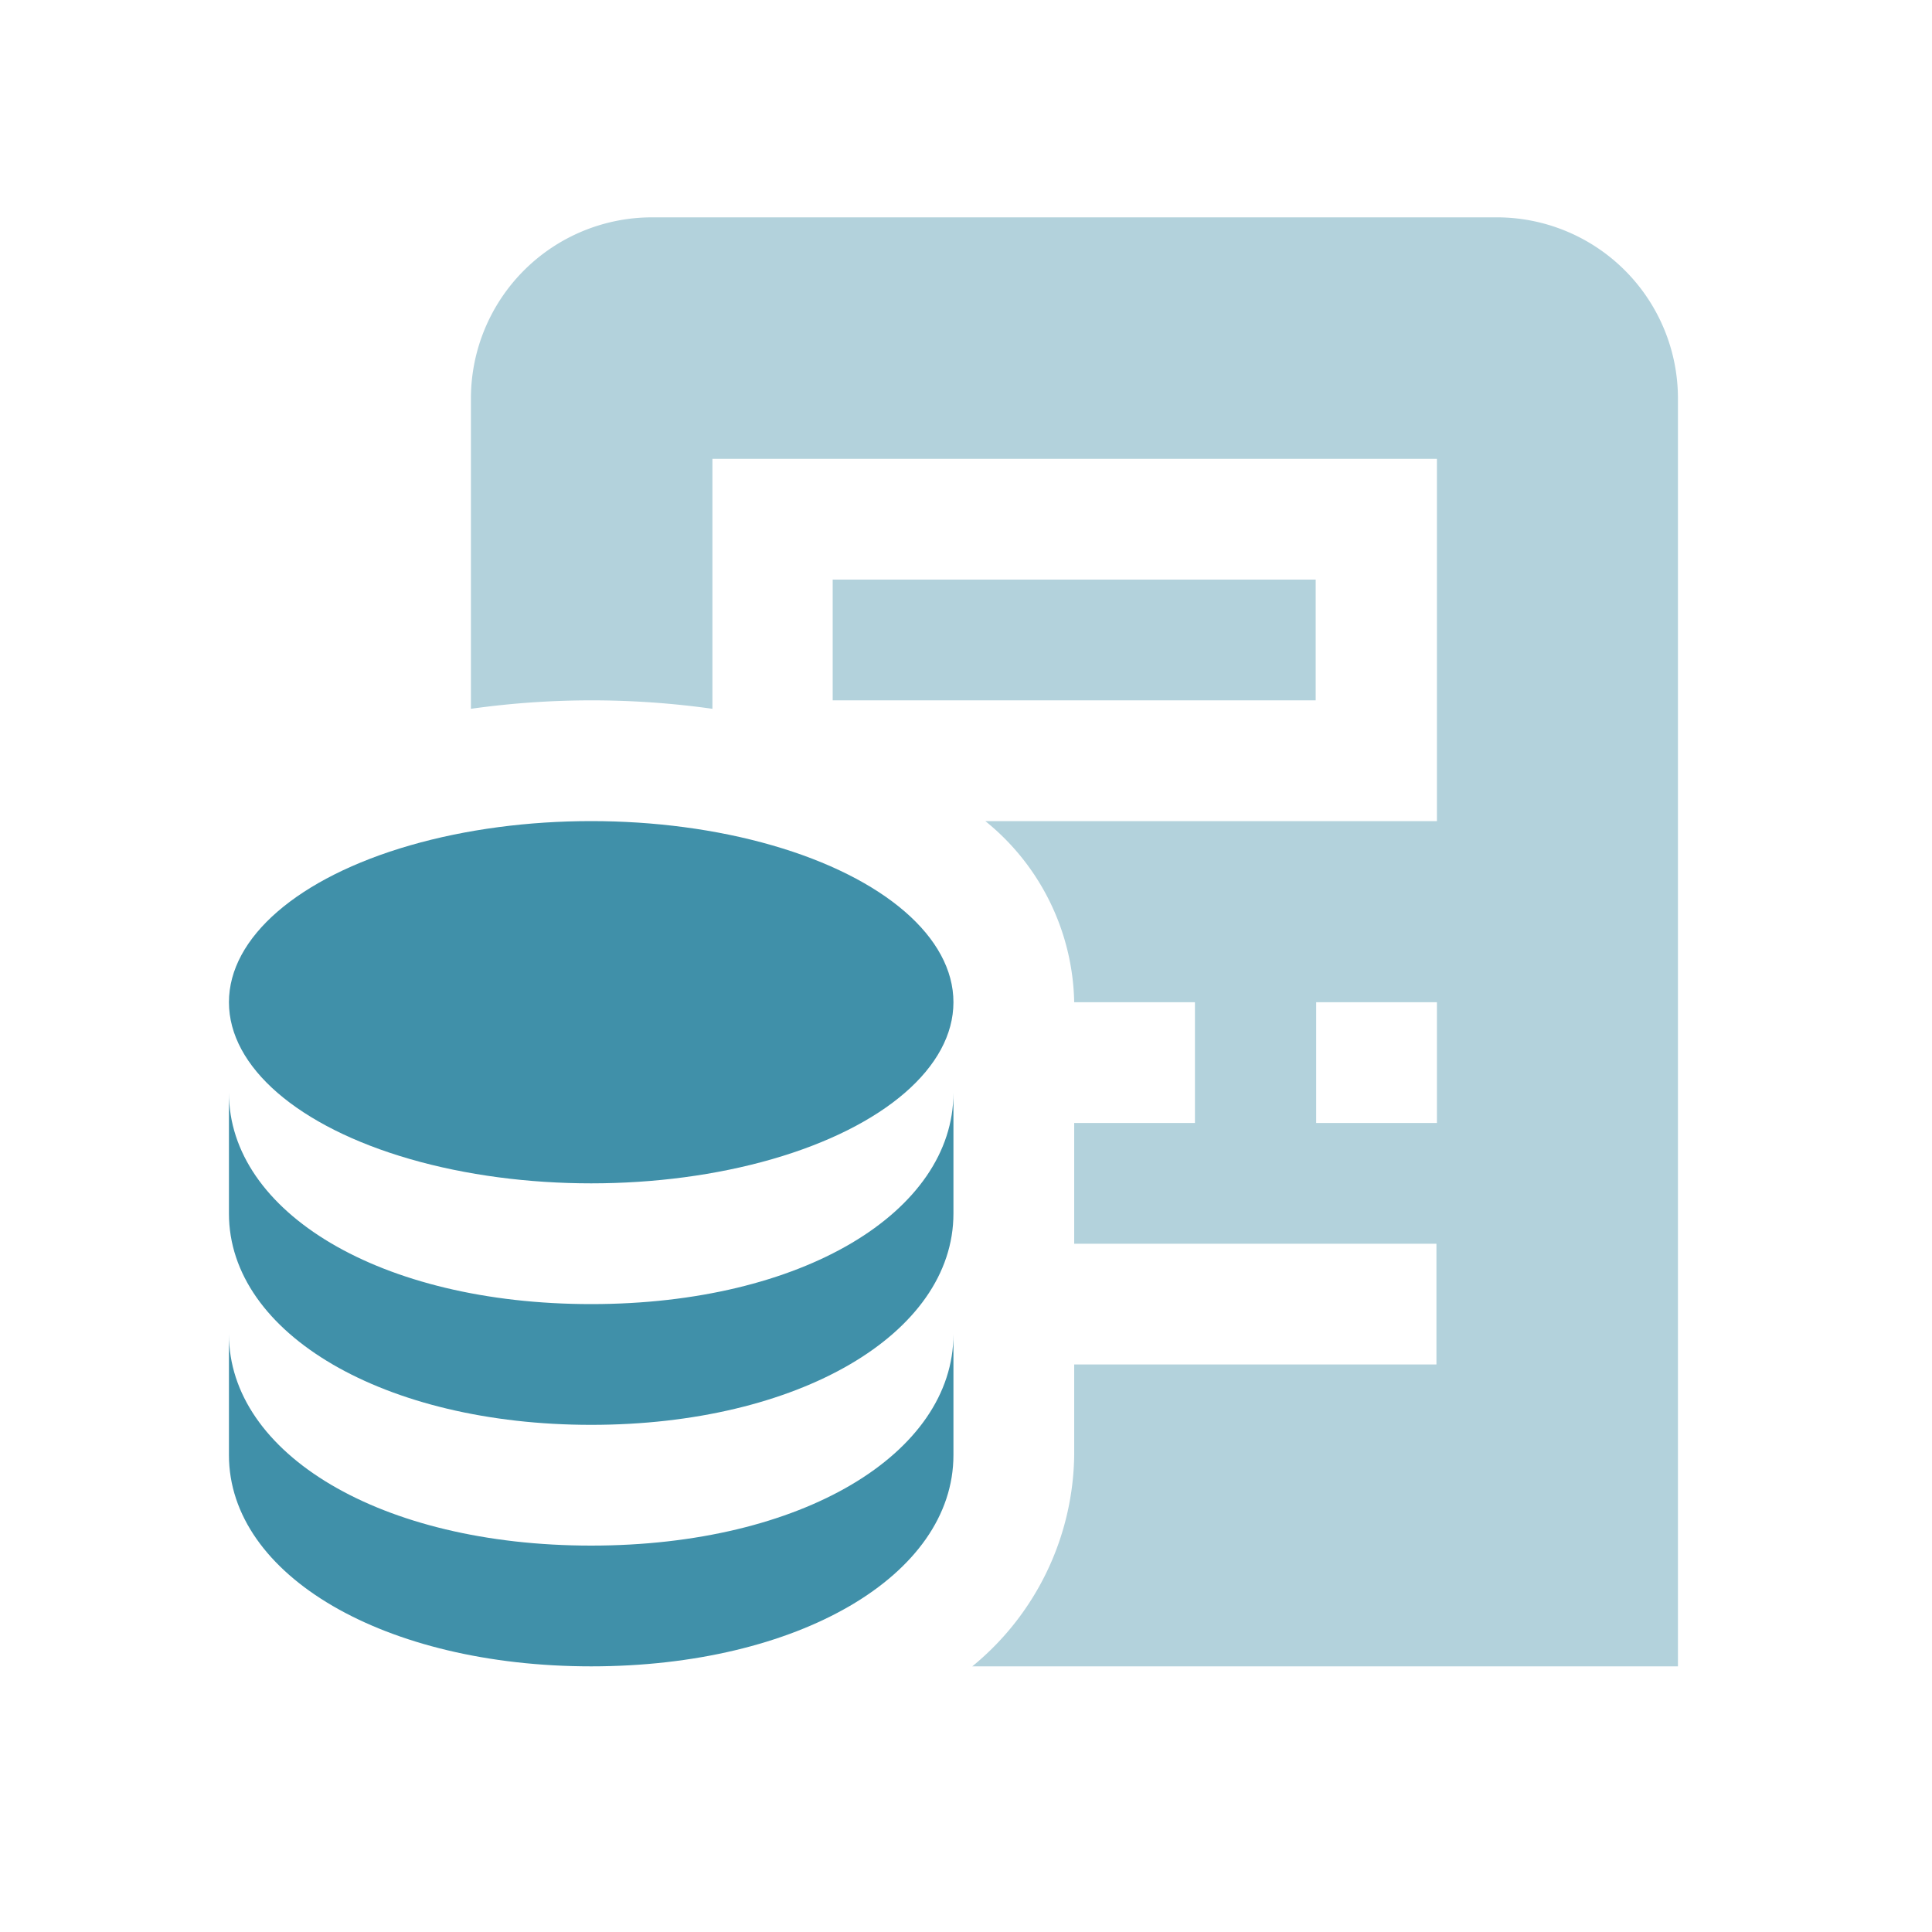 <svg id="Layer_1" data-name="Layer 1" xmlns="http://www.w3.org/2000/svg" viewBox="0 0 80 80"><defs><style>.cls-1{fill:#b3d2dc;}.cls-2{fill:#4090a9;}</style></defs><title>BTP</title><path class="cls-1" d="M62,9H27a7.5,7.5,0,0,0-7.5,7.5V29.35a35.89,35.89,0,0,1,10,0V19h30V34H40.8a9.87,9.87,0,0,1,3.68,7.5h5v5h-5v5h15v5h-15v3.75A11.48,11.48,0,0,1,40.26,69H69.48V16.5A7.5,7.5,0,0,0,62,9Zm-2.5,37.5h-5v-5h5Z"/><rect class="cls-1" x="34.48" y="24" width="20" height="5"/><ellipse class="cls-2" cx="24.48" cy="41.5" rx="15" ry="7.5"/><path class="cls-2" d="M39.48,55.25v5c0,5-6.45,8.75-15,8.75s-15-3.76-15-8.75v-5c0,4.93,6.25,8.75,15,8.75S39.48,60.18,39.48,55.25Z"/><path class="cls-2" d="M39.48,45.25v5c0,5-6.45,8.75-15,8.75s-15-3.76-15-8.75v-5c0,4.93,6.25,8.75,15,8.75S39.48,50.18,39.48,45.25Z"/></svg>